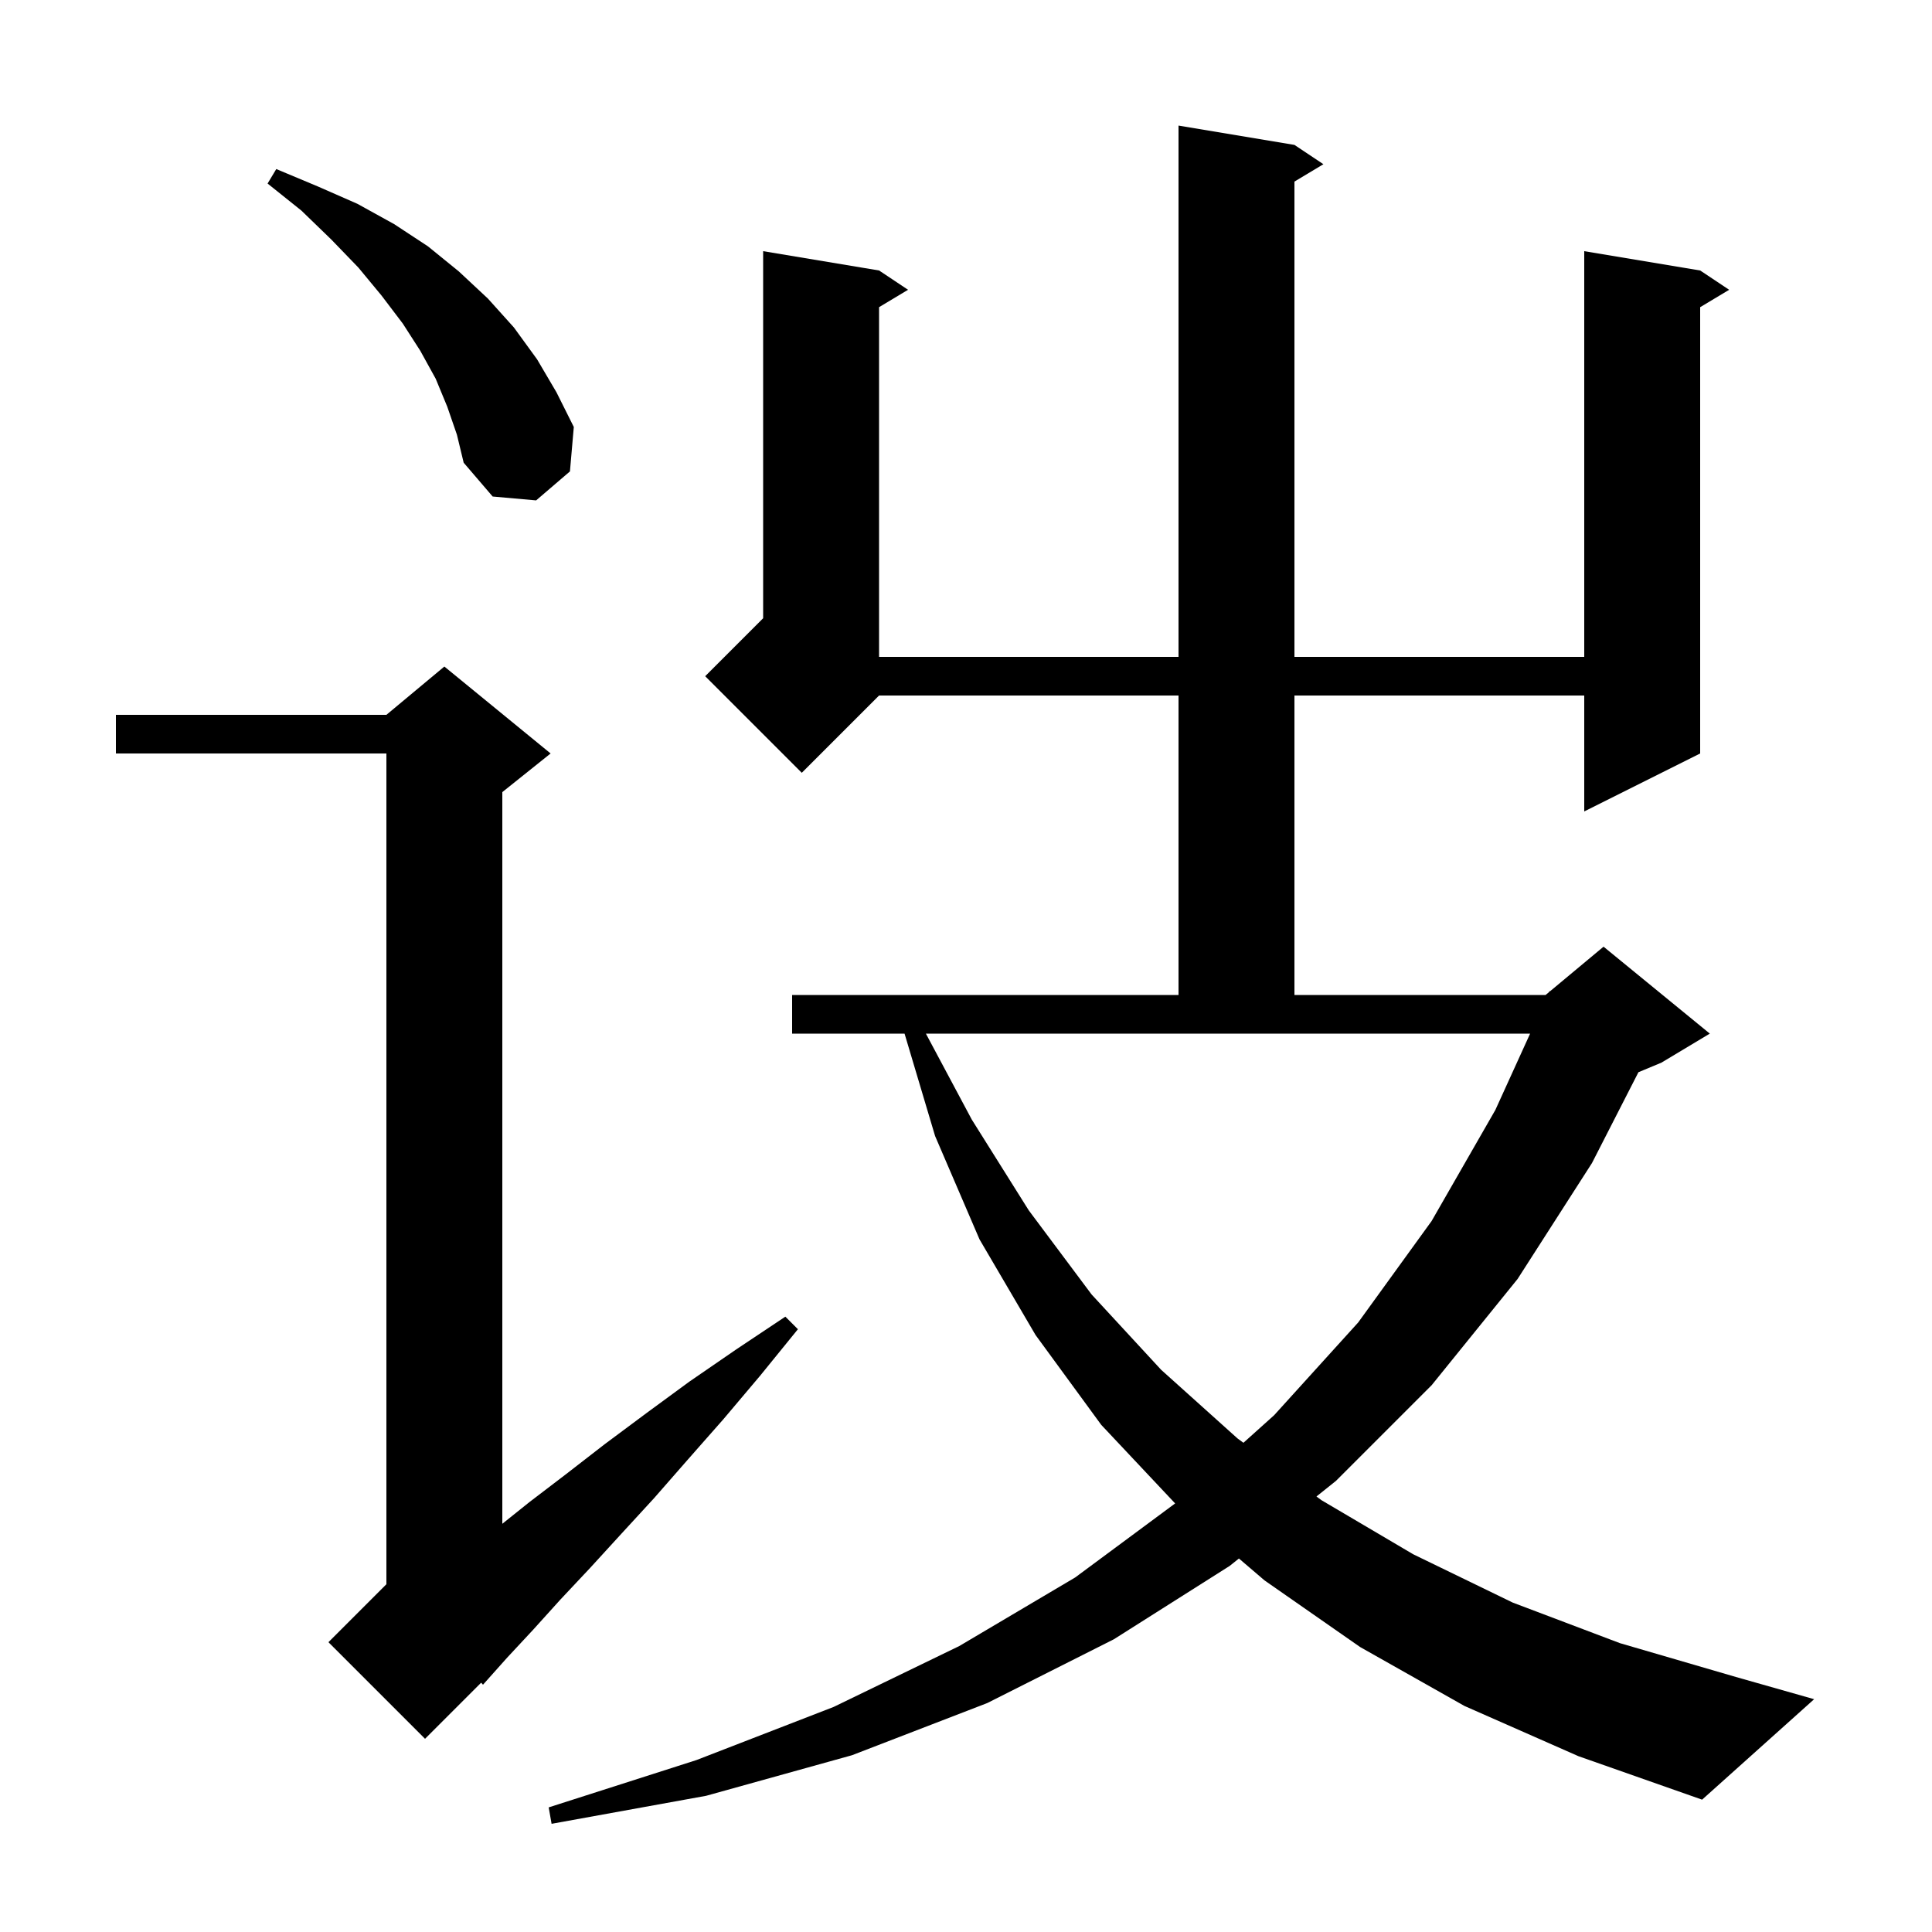 <svg xmlns="http://www.w3.org/2000/svg" xmlns:xlink="http://www.w3.org/1999/xlink" version="1.1" baseProfile="full" viewBox="0 0 200 200" width="200" height="200"><g fill="currentColor"><path d="M 151.6 176.6 L 140.8 170.5 L 130.9 163.6 L 128.254 161.337 L 127.3 162.1 L 115.3 169.7 L 102.2 176.3 L 88.2 181.7 L 73.1 185.9 L 57.1 188.8 L 56.8 187.1 L 72.1 182.2 L 86.3 176.7 L 99.3 170.4 L 111.3 163.3 L 121.65 155.634 L 114.0 147.5 L 107.2 138.2 L 101.4 128.3 L 96.8 117.6 L 93.639 107.0 L 82.0 107.0 L 82.0 103.0 L 122.0 103.0 L 122.0 72.0 L 91.0 72.0 L 83.0 80.0 L 73.0 70.0 L 79.0 64.0 L 79.0 26.0 L 91.0 28.0 L 94.0 30.0 L 91.0 31.8 L 91.0 68.0 L 122.0 68.0 L 122.0 13.0 L 134.0 15.0 L 137.0 17.0 L 134.0 18.8 L 134.0 68.0 L 164.0 68.0 L 164.0 26.0 L 176.0 28.0 L 179.0 30.0 L 176.0 31.8 L 176.0 78.0 L 164.0 84.0 L 164.0 72.0 L 134.0 72.0 L 134.0 103.0 L 160.0 103.0 L 160.351 102.707 L 160.4 102.6 L 160.453 102.622 L 166.0 98.0 L 177.0 107.0 L 172.0 110.0 L 169.61 110.996 L 164.8 120.4 L 157.1 132.4 L 148.2 143.4 L 138.3 153.3 L 136.279 154.917 L 136.8 155.3 L 146.3 160.9 L 156.6 165.9 L 167.7 170.1 L 179.7 173.6 L 187.8 175.9 L 176.2 186.3 L 163.4 181.8 Z M 57.0 78.0 L 52.0 82.0 L 52.0 157.74 L 54.8 155.5 L 58.6 152.6 L 62.6 149.5 L 66.9 146.3 L 71.4 143.0 L 76.2 139.7 L 81.3 136.3 L 82.6 137.6 L 78.7 142.4 L 74.9 146.9 L 71.2 151.1 L 67.7 155.1 L 64.3 158.8 L 61.1 162.3 L 58.0 165.6 L 55.2 168.7 L 52.5 171.6 L 50.0 174.4 L 49.809 174.191 L 44.0 180.0 L 34.0 170.0 L 40.0 164.0 L 40.0 78.0 L 12.0 78.0 L 12.0 74.0 L 40.0 74.0 L 46.0 69.0 Z M 100.6 115.9 L 106.5 125.3 L 113.0 134.0 L 120.2 141.8 L 128.1 148.9 L 128.72 149.356 L 131.9 146.5 L 140.6 136.9 L 148.2 126.4 L 154.8 114.9 L 158.397 107.0 L 95.848 107.0 Z M 46.3 42.1 L 45.1 39.2 L 43.5 36.3 L 41.7 33.5 L 39.5 30.6 L 37.1 27.7 L 34.3 24.8 L 31.2 21.8 L 27.7 19.0 L 28.6 17.5 L 32.9 19.3 L 37.0 21.1 L 40.8 23.2 L 44.3 25.5 L 47.5 28.1 L 50.5 30.9 L 53.2 33.9 L 55.6 37.2 L 57.6 40.6 L 59.4 44.2 L 59.0 48.8 L 55.5 51.8 L 51.0 51.4 L 48.0 47.9 L 47.3 45.0 Z "/></g></svg>